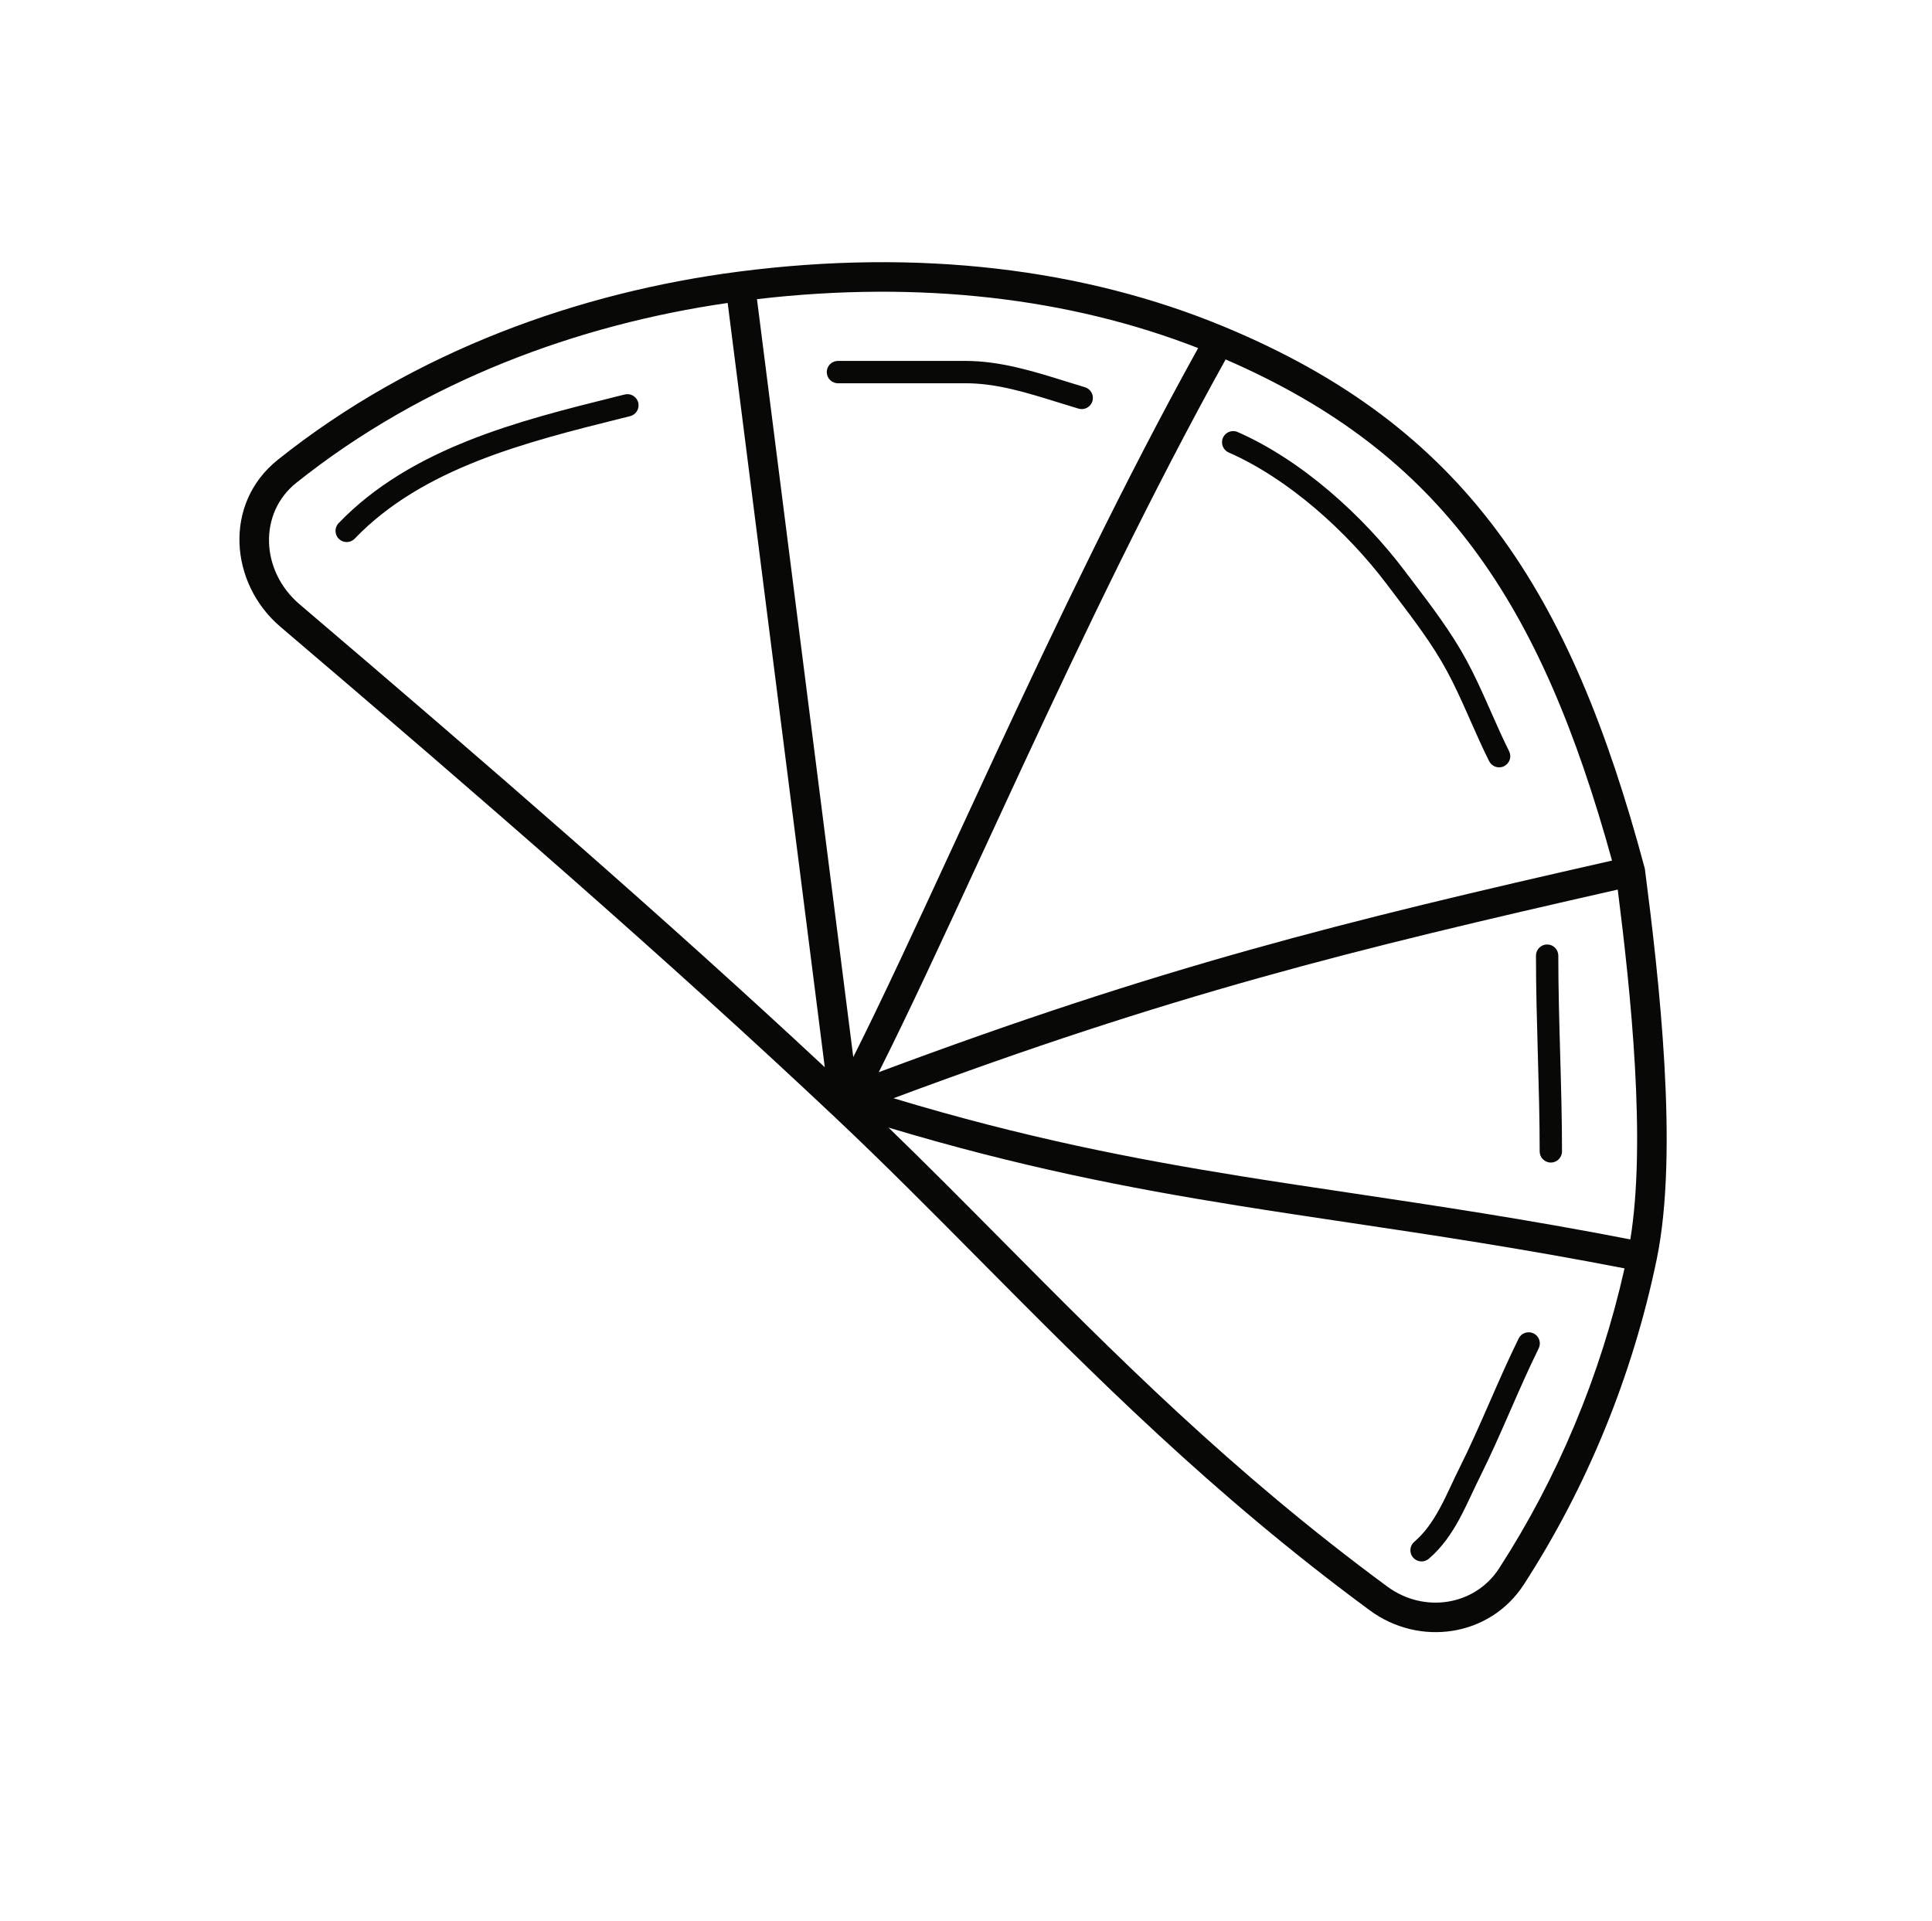 <svg width="173" height="172" viewBox="0 0 173 172" fill="none" xmlns="http://www.w3.org/2000/svg">
<path fill-rule="evenodd" clip-rule="evenodd" d="M26.528 43.242C37.968 34.108 51.785 29.062 65.159 27.131L73.854 95.572C59.662 82.337 43.66 68.449 26.827 54.117C23.317 51.129 23.139 45.948 26.528 43.242ZM76.406 94.667L67.783 26.79C82.386 25.088 95.804 26.689 107.287 31.172C100.719 43.019 94.572 55.89 89.129 67.594C87.873 70.294 86.656 72.929 85.48 75.475L85.48 75.476C82.086 82.824 79.039 89.424 76.406 94.667ZM91.528 68.71C97.008 56.925 103.175 44.02 109.749 32.189C119.504 36.422 126.535 41.883 131.928 49.115C137.332 56.364 141.145 65.463 144.348 77.067C120.128 82.557 103.941 86.585 78.689 96.018C81.369 90.689 84.474 83.966 87.906 76.534L87.909 76.528C89.079 73.995 90.286 71.38 91.528 68.71ZM80.009 98.35C104.853 89.09 120.864 85.104 144.859 79.665C145.442 84.27 146.083 89.9 146.398 95.489C146.716 101.129 146.697 106.641 145.987 110.992C136.689 109.188 128.656 107.988 121.093 106.857L121.093 106.857C117.757 106.359 114.513 105.874 111.293 105.358C101.426 103.774 91.695 101.88 80.009 98.35ZM120.766 109.484C128.302 110.61 136.239 111.796 145.467 113.586C143.309 123.2 139.476 132.352 134.235 140.453C132.074 143.793 127.524 144.511 124.229 142.083C110.223 131.766 99.797 121.25 89.656 111.021L89.656 111.021C86.3 107.636 82.976 104.283 79.563 100.979C91.256 104.492 101.022 106.389 110.873 107.97C114.143 108.495 117.414 108.983 120.764 109.484L120.766 109.484L120.766 109.484ZM66.133 24.327C51.974 26.16 37.142 31.381 24.877 41.174C19.979 45.085 20.547 52.246 25.111 56.132C43.007 71.368 59.928 86.073 74.722 100.013C79.095 104.133 83.319 108.393 87.624 112.734L87.624 112.735C97.825 123.022 108.482 133.77 122.66 144.214C127.089 147.476 133.406 146.605 136.456 141.89C142.115 133.144 146.178 123.223 148.341 112.816C149.353 107.943 149.393 101.602 149.04 95.34C148.685 89.053 147.927 82.739 147.299 77.883C147.291 77.825 147.28 77.767 147.265 77.71C143.947 65.321 139.944 55.44 134.049 47.534C128.136 39.603 120.378 33.737 109.682 29.285C97.076 24.037 82.229 22.244 66.133 24.327ZM75.033 32.321C74.481 32.321 74.033 32.769 74.033 33.321C74.033 33.873 74.481 34.321 75.033 34.321H75.056H75.078H75.1H75.123H75.145H75.167H75.189H75.212H75.234H75.256H75.278H75.301H75.323H75.345H75.368H75.39H75.412H75.434H75.457H75.479H75.501H75.524H75.546H75.568H75.591H75.613H75.635H75.657H75.68H75.702H75.724H75.746H75.769H75.791H75.813H75.836H75.858H75.88H75.903H75.925H75.947H75.969H75.992H76.014H76.036H76.058H76.081H76.103H76.125H76.148H76.17H76.192H76.215H76.237H76.259H76.281H76.304H76.326H76.348H76.371H76.393H76.415H76.437H76.46H76.482H76.504H76.526H76.549H76.571H76.593H76.616H76.638H76.66H76.683H76.705H76.727H76.749H76.772H76.794H76.816H76.839H76.861H76.883H76.905H76.928H76.95H76.972H76.995H77.017H77.039H77.061H77.084H77.106H77.128H77.151H77.173H77.195H77.217H77.24H77.262H77.284H77.307H77.329H77.351H77.373H77.396H77.418H77.44H77.463H77.485H77.507H77.529H77.552H77.574H77.596H77.619H77.641H77.663H77.686H77.708H77.73H77.752H77.775H77.797H77.819H77.841H77.864H77.886H77.908H77.931H77.953H77.975H77.998H78.02H78.042H78.064H78.087H78.109H78.131H78.153H78.176H78.198H78.22H78.243H78.265H78.287H78.309H78.332H78.354H78.376H78.399H78.421H78.443H78.466H78.488H78.51H78.532H78.555H78.577H78.599H78.621H78.644H78.666H78.688H78.711H78.733H78.755H78.778H78.8H78.822H78.844H78.867H78.889H78.911H78.933H78.956H78.978H79H79.023H79.045H79.067H79.09H79.112H79.134H79.156H79.179H79.201H79.223H79.246H79.268H79.29H79.312H79.335H79.357H79.379H79.402H79.424H79.446H79.468H79.491H79.513H79.535H79.558H79.58H79.602H79.624H79.647H79.669H79.691H79.714H79.736H79.758H79.78H79.803H79.825H79.847H79.87H79.892H79.914H79.936H79.959H79.981H80.003H80.026H80.048H80.07H80.093H80.115H80.137H80.159H80.182H80.204H80.226H80.249H80.271H80.293H80.315H80.338H80.36H80.382H80.404H80.427H80.449H80.471H80.494H80.516H80.538H80.561H80.583H80.605H80.627H80.65H80.672H80.694H80.716H80.739H80.761H80.783H80.806H80.828H80.85H80.873H80.895H80.917H80.939H80.962H80.984H81.006H81.028H81.051H81.073H81.095H81.118H81.14H81.162H81.184H81.207H81.229H81.251H81.274H81.296H81.318H81.341H81.363H81.385H81.407H81.43H81.452H81.474H81.496H81.519H81.541H81.563H81.586H81.608H81.63H81.653H81.675H81.697H81.719H81.742H81.764H81.786H81.809H81.831H81.853H81.875H81.898H81.92H81.942H81.965H81.987H82.009H82.031H82.054H82.076H82.098H82.121H82.143H82.165H82.187H82.21H82.232H82.254H82.277H82.299H82.321H82.344H82.366H82.388H82.41H82.433H82.455H82.477H82.499H82.522H82.544H82.566H82.589H82.611H82.633H82.656H82.678H82.7H82.722H82.745H82.767H82.789H82.811H82.834H82.856H82.878H82.901H82.923H82.945H82.968H82.99H83.012H83.034H83.057H83.079H83.101H83.124H83.146H83.168H83.19H83.213H83.235H83.257H83.279H83.302H83.324H83.346H83.369H83.391H83.413H83.436H83.458H83.48H83.502H83.525H83.547H83.569H83.591H83.614H83.636H83.658H83.681H83.703H83.725H83.748H83.77H83.792H83.814H83.837H83.859H83.881H83.903H83.926H83.948H83.97H83.993H84.015H84.037H84.06H84.082H84.104H84.126H84.149H84.171H84.193H84.216H84.238H84.26H84.282H84.305H84.327H84.349H84.372H84.394H84.416H84.438H84.461H84.483H84.505H84.528H84.55H84.572H84.594H84.617H84.639H84.661H84.684H84.706H84.728H84.751H84.773H84.795H84.817H84.84H84.862H84.884H84.906H84.929H84.951H84.973H84.996H85.018H85.04H85.062H85.085H85.107H85.129H85.152H85.174H85.196H85.219H85.241H85.263H85.285H85.308H85.33H85.352H85.374H85.397H85.419H85.441H85.464H85.486H85.508H85.531H85.553H85.575H85.597H85.62H85.642H85.664H85.686H85.709H85.731H85.753H85.776H85.798H85.82H85.843H85.865H85.887H85.909H85.932H85.954H85.976H85.999H86.021H86.043H86.065H86.088H86.11H86.132H86.154H86.177H86.199H86.221H86.244H86.266H86.288H86.311H86.333H86.355H86.377H86.4H86.422H86.444C89.238 34.321 91.885 35.144 94.689 36.016C95.31 36.21 95.939 36.405 96.579 36.595C97.108 36.752 97.665 36.45 97.822 35.92C97.979 35.391 97.677 34.834 97.147 34.677C96.568 34.506 95.981 34.322 95.385 34.136C92.571 33.258 89.572 32.321 86.444 32.321H86.422H86.4H86.377H86.355H86.333H86.311H86.288H86.266H86.244H86.221H86.199H86.177H86.154H86.132H86.11H86.088H86.065H86.043H86.021H85.999H85.976H85.954H85.932H85.909H85.887H85.865H85.843H85.82H85.798H85.776H85.753H85.731H85.709H85.686H85.664H85.642H85.62H85.597H85.575H85.553H85.531H85.508H85.486H85.464H85.441H85.419H85.397H85.374H85.352H85.33H85.308H85.285H85.263H85.241H85.219H85.196H85.174H85.152H85.129H85.107H85.085H85.062H85.04H85.018H84.996H84.973H84.951H84.929H84.906H84.884H84.862H84.84H84.817H84.795H84.773H84.751H84.728H84.706H84.684H84.661H84.639H84.617H84.594H84.572H84.55H84.528H84.505H84.483H84.461H84.438H84.416H84.394H84.372H84.349H84.327H84.305H84.282H84.26H84.238H84.216H84.193H84.171H84.149H84.126H84.104H84.082H84.059H84.037H84.015H83.993H83.97H83.948H83.926H83.903H83.881H83.859H83.837H83.814H83.792H83.77H83.748H83.725H83.703H83.681H83.658H83.636H83.614H83.591H83.569H83.547H83.525H83.502H83.48H83.458H83.436H83.413H83.391H83.369H83.346H83.324H83.302H83.279H83.257H83.235H83.213H83.19H83.168H83.146H83.124H83.101H83.079H83.057H83.034H83.012H82.99H82.968H82.945H82.923H82.901H82.878H82.856H82.834H82.811H82.789H82.767H82.745H82.722H82.7H82.678H82.656H82.633H82.611H82.589H82.566H82.544H82.522H82.499H82.477H82.455H82.433H82.41H82.388H82.366H82.344H82.321H82.299H82.277H82.254H82.232H82.21H82.187H82.165H82.143H82.121H82.098H82.076H82.054H82.031H82.009H81.987H81.965H81.942H81.92H81.898H81.875H81.853H81.831H81.809H81.786H81.764H81.742H81.719H81.697H81.675H81.653H81.63H81.608H81.586H81.563H81.541H81.519H81.496H81.474H81.452H81.43H81.407H81.385H81.363H81.341H81.318H81.296H81.274H81.251H81.229H81.207H81.184H81.162H81.14H81.118H81.095H81.073H81.051H81.028H81.006H80.984H80.962H80.939H80.917H80.895H80.873H80.85H80.828H80.806H80.783H80.761H80.739H80.716H80.694H80.672H80.65H80.627H80.605H80.583H80.561H80.538H80.516H80.494H80.471H80.449H80.427H80.404H80.382H80.36H80.338H80.315H80.293H80.271H80.249H80.226H80.204H80.182H80.159H80.137H80.115H80.093H80.07H80.048H80.026H80.003H79.981H79.959H79.936H79.914H79.892H79.87H79.847H79.825H79.803H79.78H79.758H79.736H79.714H79.691H79.669H79.647H79.624H79.602H79.58H79.558H79.535H79.513H79.491H79.468H79.446H79.424H79.402H79.379H79.357H79.335H79.312H79.29H79.268H79.246H79.223H79.201H79.179H79.156H79.134H79.112H79.09H79.067H79.045H79.023H79H78.978H78.956H78.933H78.911H78.889H78.867H78.844H78.822H78.8H78.778H78.755H78.733H78.711H78.688H78.666H78.644H78.621H78.599H78.577H78.555H78.532H78.51H78.488H78.466H78.443H78.421H78.399H78.376H78.354H78.332H78.309H78.287H78.265H78.243H78.22H78.198H78.176H78.153H78.131H78.109H78.087H78.064H78.042H78.02H77.998H77.975H77.953H77.931H77.908H77.886H77.864H77.841H77.819H77.797H77.775H77.752H77.73H77.708H77.686H77.663H77.641H77.619H77.596H77.574H77.552H77.529H77.507H77.485H77.463H77.44H77.418H77.396H77.373H77.351H77.329H77.307H77.284H77.262H77.24H77.217H77.195H77.173H77.151H77.128H77.106H77.084H77.061H77.039H77.017H76.995H76.972H76.95H76.928H76.905H76.883H76.861H76.839H76.816H76.794H76.772H76.749H76.727H76.705H76.683H76.66H76.638H76.616H76.593H76.571H76.549H76.526H76.504H76.482H76.46H76.437H76.415H76.393H76.371H76.348H76.326H76.304H76.281H76.259H76.237H76.215H76.192H76.17H76.148H76.125H76.103H76.081H76.058H76.036H76.014H75.992H75.969H75.947H75.925H75.903H75.88H75.858H75.836H75.813H75.791H75.769H75.746H75.724H75.702H75.68H75.657H75.635H75.613H75.591H75.568H75.546H75.524H75.501H75.479H75.457H75.434H75.412H75.39H75.368H75.345H75.323H75.301H75.278H75.256H75.234H75.212H75.189H75.167H75.145H75.123H75.1H75.078H75.056H75.033ZM56.423 37.268C56.959 37.134 57.285 36.591 57.151 36.055C57.017 35.519 56.474 35.194 55.938 35.328C55.631 35.404 55.322 35.481 55.011 35.559C46.562 37.664 36.813 40.093 30.322 46.85C29.939 47.249 29.952 47.882 30.351 48.264C30.749 48.647 31.382 48.634 31.764 48.236C37.846 41.904 47.084 39.599 55.706 37.447L56.423 37.268ZM109.509 39.203C109.731 38.697 110.321 38.468 110.827 38.69C116.577 41.22 122.06 46.189 125.775 51.112C126.013 51.427 126.255 51.745 126.499 52.066L126.499 52.066L126.499 52.066C128.178 54.276 129.964 56.626 131.314 59.122C132.046 60.475 132.677 61.869 133.283 63.237C133.361 63.414 133.439 63.591 133.517 63.767C134.045 64.961 134.561 66.129 135.132 67.272C135.379 67.766 135.179 68.367 134.685 68.614C134.191 68.861 133.591 68.66 133.344 68.166C132.749 66.978 132.212 65.762 131.686 64.572C131.609 64.397 131.532 64.222 131.454 64.048C130.849 62.682 130.246 61.351 129.555 60.073C128.284 57.724 126.601 55.508 124.913 53.286C124.668 52.963 124.423 52.64 124.179 52.317C120.606 47.583 115.375 42.876 110.021 40.52C109.516 40.298 109.286 39.708 109.509 39.203ZM139.538 85.58C139.538 85.028 139.09 84.58 138.538 84.58C137.986 84.58 137.538 85.028 137.538 85.58C137.538 88.526 137.621 91.46 137.703 94.376V94.376V94.376L137.704 94.377L137.704 94.379C137.786 97.3 137.869 100.203 137.869 103.11C137.869 103.662 138.316 104.11 138.869 104.11C139.421 104.11 139.869 103.662 139.869 103.11C139.869 100.174 139.786 97.247 139.703 94.335L139.703 94.322C139.62 91.401 139.538 88.494 139.538 85.58ZM137.326 119.412C137.822 119.656 138.025 120.256 137.781 120.751C136.882 122.574 136.068 124.435 135.242 126.321L135.172 126.483C134.325 128.417 133.465 130.375 132.505 132.296C132.286 132.733 132.063 133.208 131.833 133.695L131.833 133.696L131.833 133.696L131.833 133.696C131.46 134.49 131.071 135.316 130.662 136.066C129.975 137.327 129.137 138.567 127.943 139.59C127.524 139.95 126.892 139.901 126.533 139.482C126.174 139.062 126.222 138.431 126.641 138.072C127.579 137.268 128.279 136.26 128.906 135.108C129.298 134.39 129.629 133.684 129.975 132.947L129.975 132.946L129.975 132.946C130.208 132.449 130.447 131.939 130.716 131.401C131.65 129.533 132.491 127.62 133.339 125.681L133.417 125.503C134.237 123.629 135.068 121.731 135.987 119.867C136.231 119.371 136.831 119.168 137.326 119.412Z" fill="#080807"/>
</svg>
